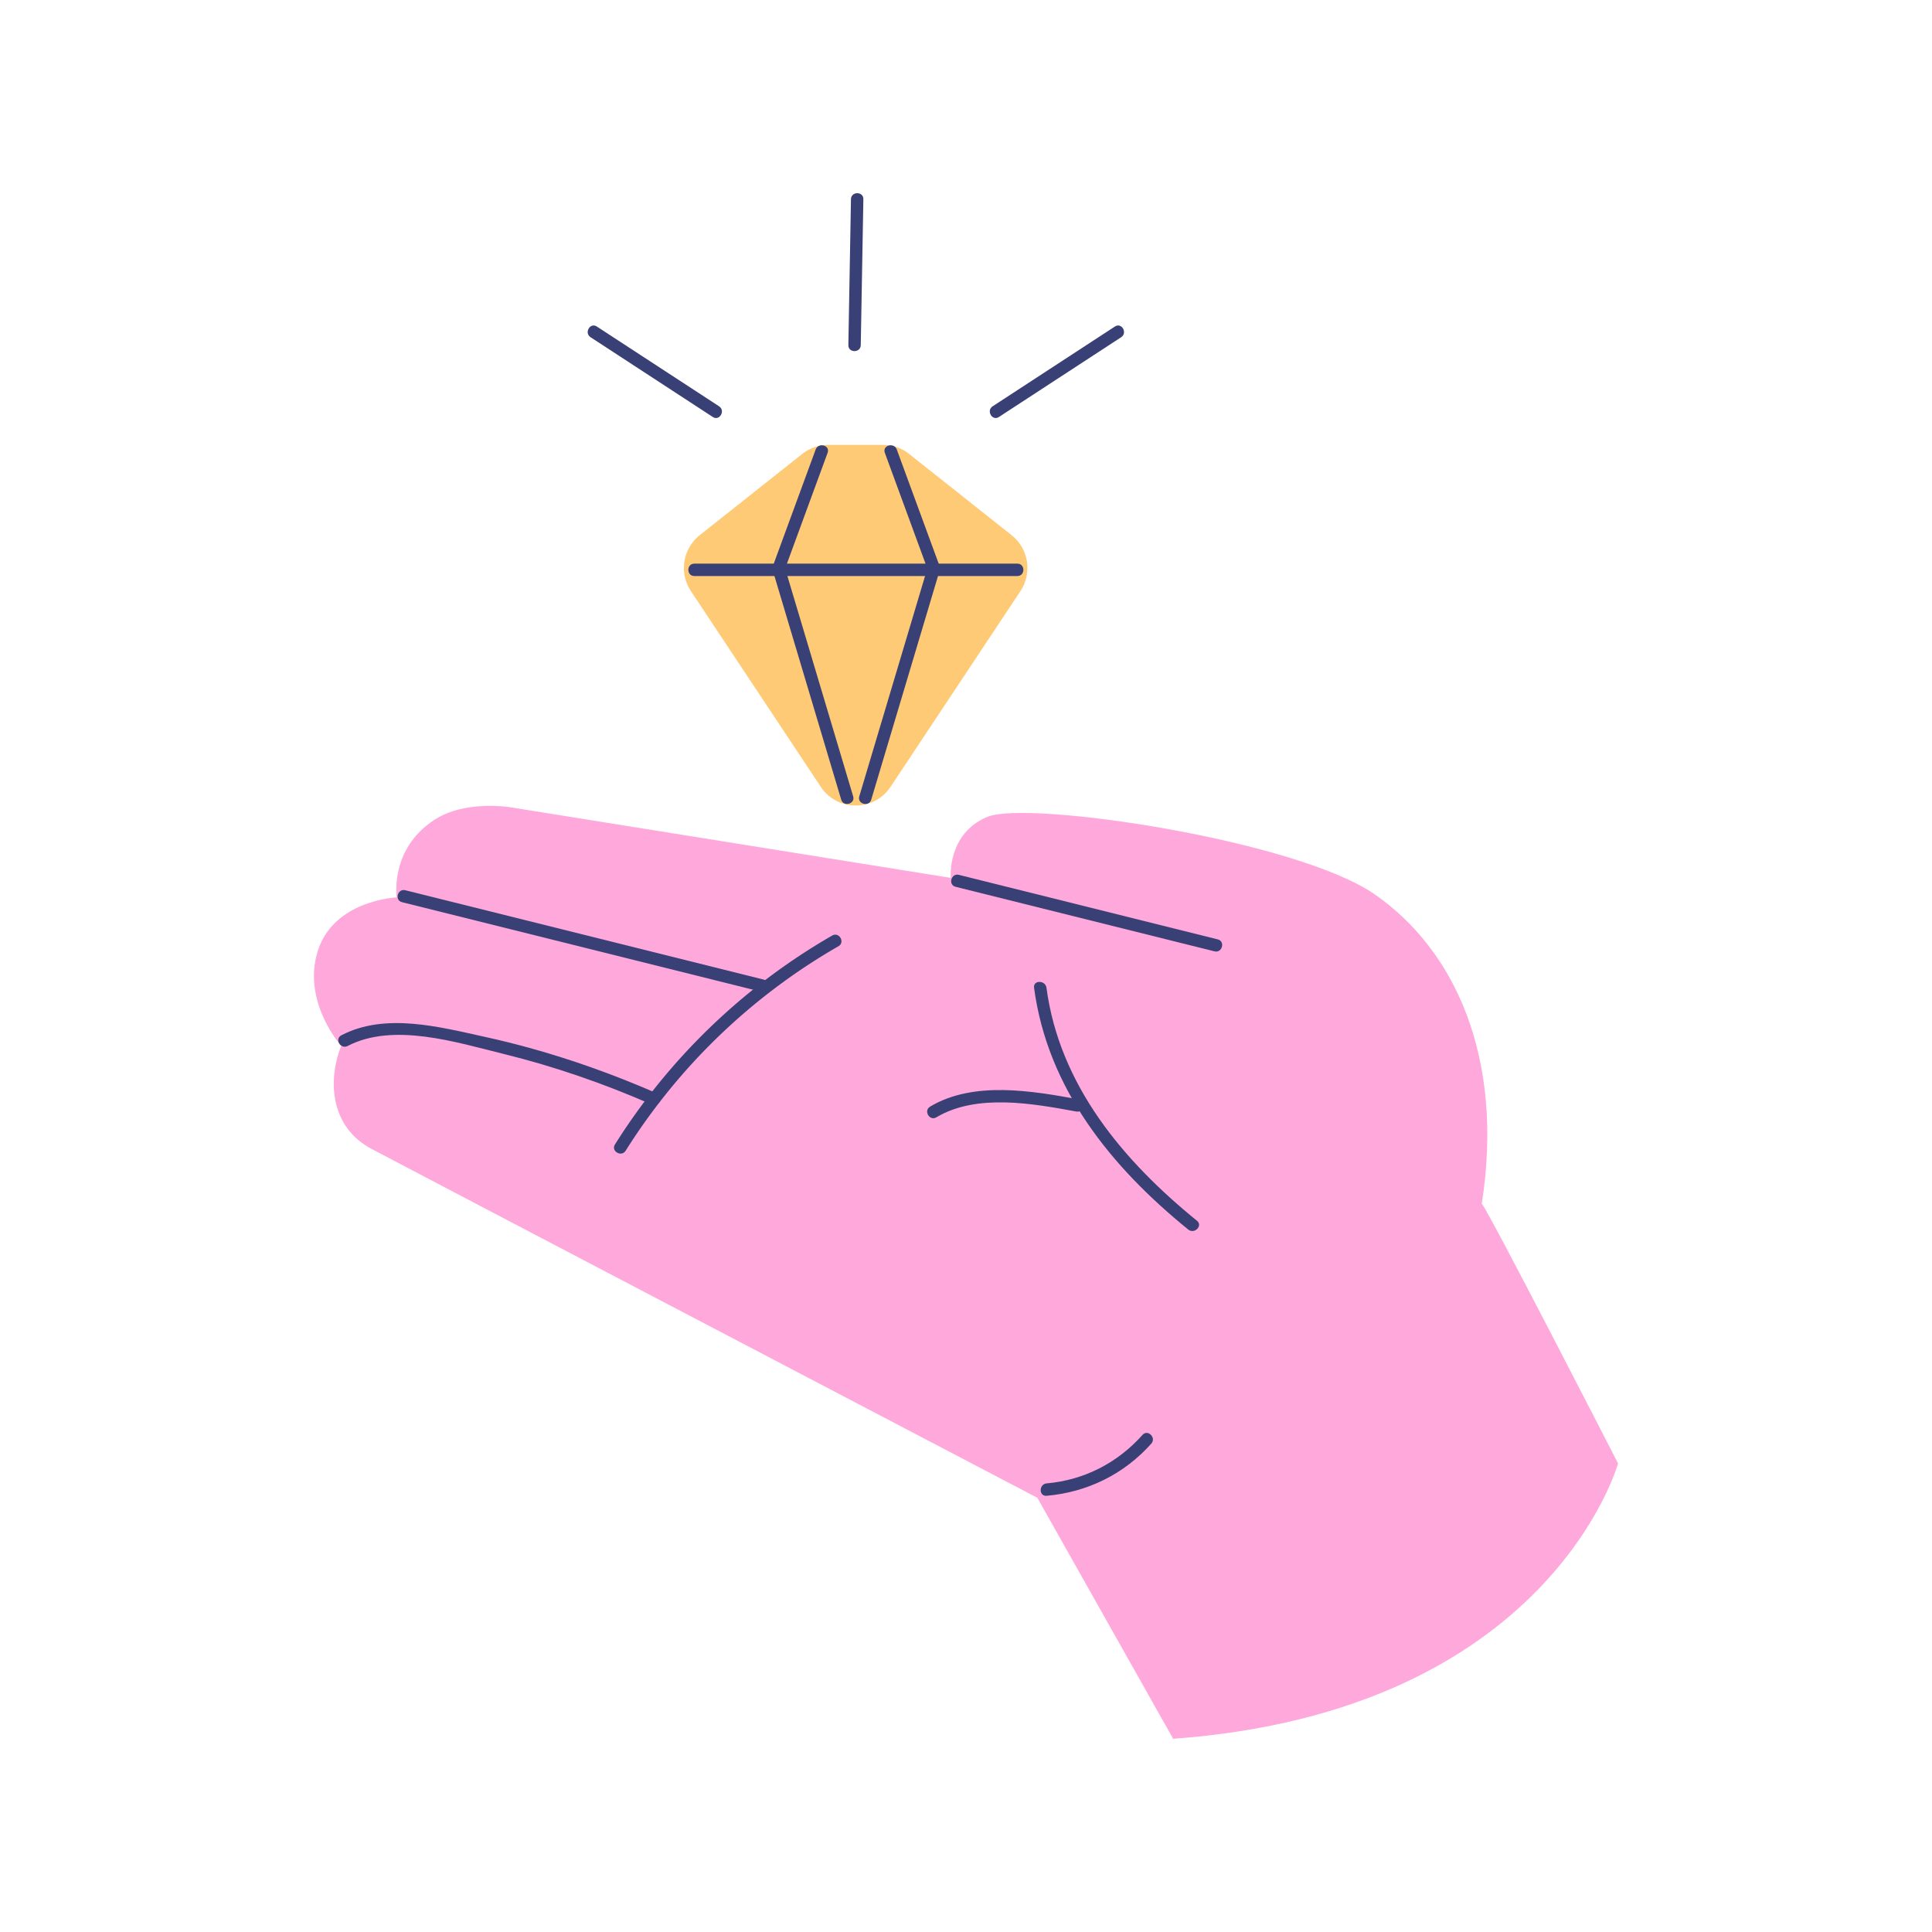 <?xml version="1.0" encoding="UTF-8"?>
<svg data-bbox="32.499 20 135.001 160" viewBox="0 0 200 200" height="200" width="200" xmlns="http://www.w3.org/2000/svg" data-type="color">
    <g>
        <path d="m121.447 180-14.062-24.949s-64.421-33.734-68.904-36.106-4.482-7.379-3.164-10.674c0 0-4.087-4.568-2.417-9.839 1.67-5.271 8.173-5.534 8.173-5.534s-.781-4.996 3.911-8.038c3.252-2.108 7.954-1.274 7.954-1.274l45.482 7.291s-.395-4.612 3.823-6.325c4.219-1.713 31.903 2.372 40.077 8.038 8.173 5.666 13.447 16.735 11.074 32.021.659.659 14.106 26.882 14.106 26.882s-7.075 25.652-46.053 28.507z" fill="#FFA8DB" data-color="1"/>
        <path d="M111.757 113.827c-4.864-.898-10.955-1.966-15.47.728-.709.423-.064 1.532.648 1.108 4.171-2.488 10.017-1.422 14.481-.598.808.148 1.154-1.088.341-1.238z" fill="#394075" data-color="2"/>
        <path d="m126.062 97.245-26.799-6.681c-.802-.2-1.144 1.037-.341 1.237l26.799 6.681c.801.2 1.143-1.037.341-1.237z" fill="#394075" data-color="2"/>
        <path d="M68.078 113.217c-5.765-2.521-11.723-4.531-17.873-5.879-4.741-1.039-10.317-2.531-14.865-.167-.733.381-.085 1.489.648 1.108 4.741-2.464 11.272-.377 16.151.825 5.246 1.293 10.343 3.057 15.292 5.221.749.327 1.403-.778.647-1.108z" fill="#394075" data-color="2"/>
        <path d="m79.061 101.407-37.104-9.25c-.801-.2-1.143 1.037-.341 1.237l37.104 9.25c.801.2 1.143-1.037.341-1.237z" fill="#394075" data-color="2"/>
        <path d="M86.149 96.847a64.697 64.697 0 0 0-22.488 21.625c-.442.7.668 1.345 1.108.647a63.287 63.287 0 0 1 22.028-21.165c.715-.412.07-1.521-.648-1.107z" fill="#394075" data-color="2"/>
        <path d="M123.912 126.373c-7.651-6.212-14.234-14.042-15.582-24.119-.108-.806-1.393-.817-1.284 0 1.399 10.457 7.988 18.556 15.957 25.026.637.516 1.55-.386.909-.907z" fill="#394075" data-color="2"/>
        <path d="M118.272 148.54c-2.595 2.906-6.034 4.675-9.923 5.02-.816.072-.824 1.356 0 1.283 4.222-.375 8.003-2.23 10.831-5.396.548-.614-.357-1.525-.908-.907z" fill="#394075" data-color="2"/>
        <path d="M94.113 46.992a4.336 4.336 0 0 0-2.695-.938h-5.676c-.978 0-1.928.331-2.695.938l-10.605 8.406a4.334 4.334 0 0 0-.919 5.793l13.442 20.257c1.715 2.585 5.513 2.585 7.228 0l13.442-20.257a4.335 4.335 0 0 0-.919-5.793l-10.603-8.406z" fill="#FFCA75" data-color="3"/>
        <path d="M71.877 59.631h33.442c.826 0 .827-1.283 0-1.283H71.877c-.826 0-.827 1.283 0 1.283z" fill="#394075" data-color="2"/>
        <path d="m81.268 58.876 4.407-12.003c.285-.776-.955-1.111-1.238-.341L80.03 58.535c-.285.776.955 1.111 1.238.341z" fill="#394075" data-color="2"/>
        <path d="m91.597 46.873 4.407 12.003c.282.769 1.523.437 1.238-.341l-4.407-12.003c-.282-.769-1.523-.437-1.238.341z" fill="#394075" data-color="2"/>
        <path d="m96.004 58.819-7.051 23.618c-.237.793 1.002 1.132 1.238.341l7.051-23.618c.236-.792-1.002-1.131-1.238-.341z" fill="#394075" data-color="2"/>
        <path d="m88.319 82.437-7.051-23.618c-.236-.789-1.475-.453-1.238.341l7.051 23.618c.235.789 1.475.453 1.238-.341z" fill="#394075" data-color="2"/>
        <path d="m115.416 33.8-12.658 8.26c-.689.45-.047 1.561.648 1.108l12.658-8.26c.689-.45.047-1.561-.648-1.108z" fill="#394075" data-color="2"/>
        <path d="m61.133 34.908 12.658 8.26c.694.453 1.338-.658.648-1.108L61.781 33.8c-.694-.452-1.338.658-.648 1.108z" fill="#394075" data-color="2"/>
        <path d="m88.091 20.619-.269 15.108c-.015.826 1.269.826 1.284 0l.269-15.108c.014-.825-1.269-.826-1.284 0z" fill="#394075" data-color="2"/>
    </g>
</svg>
